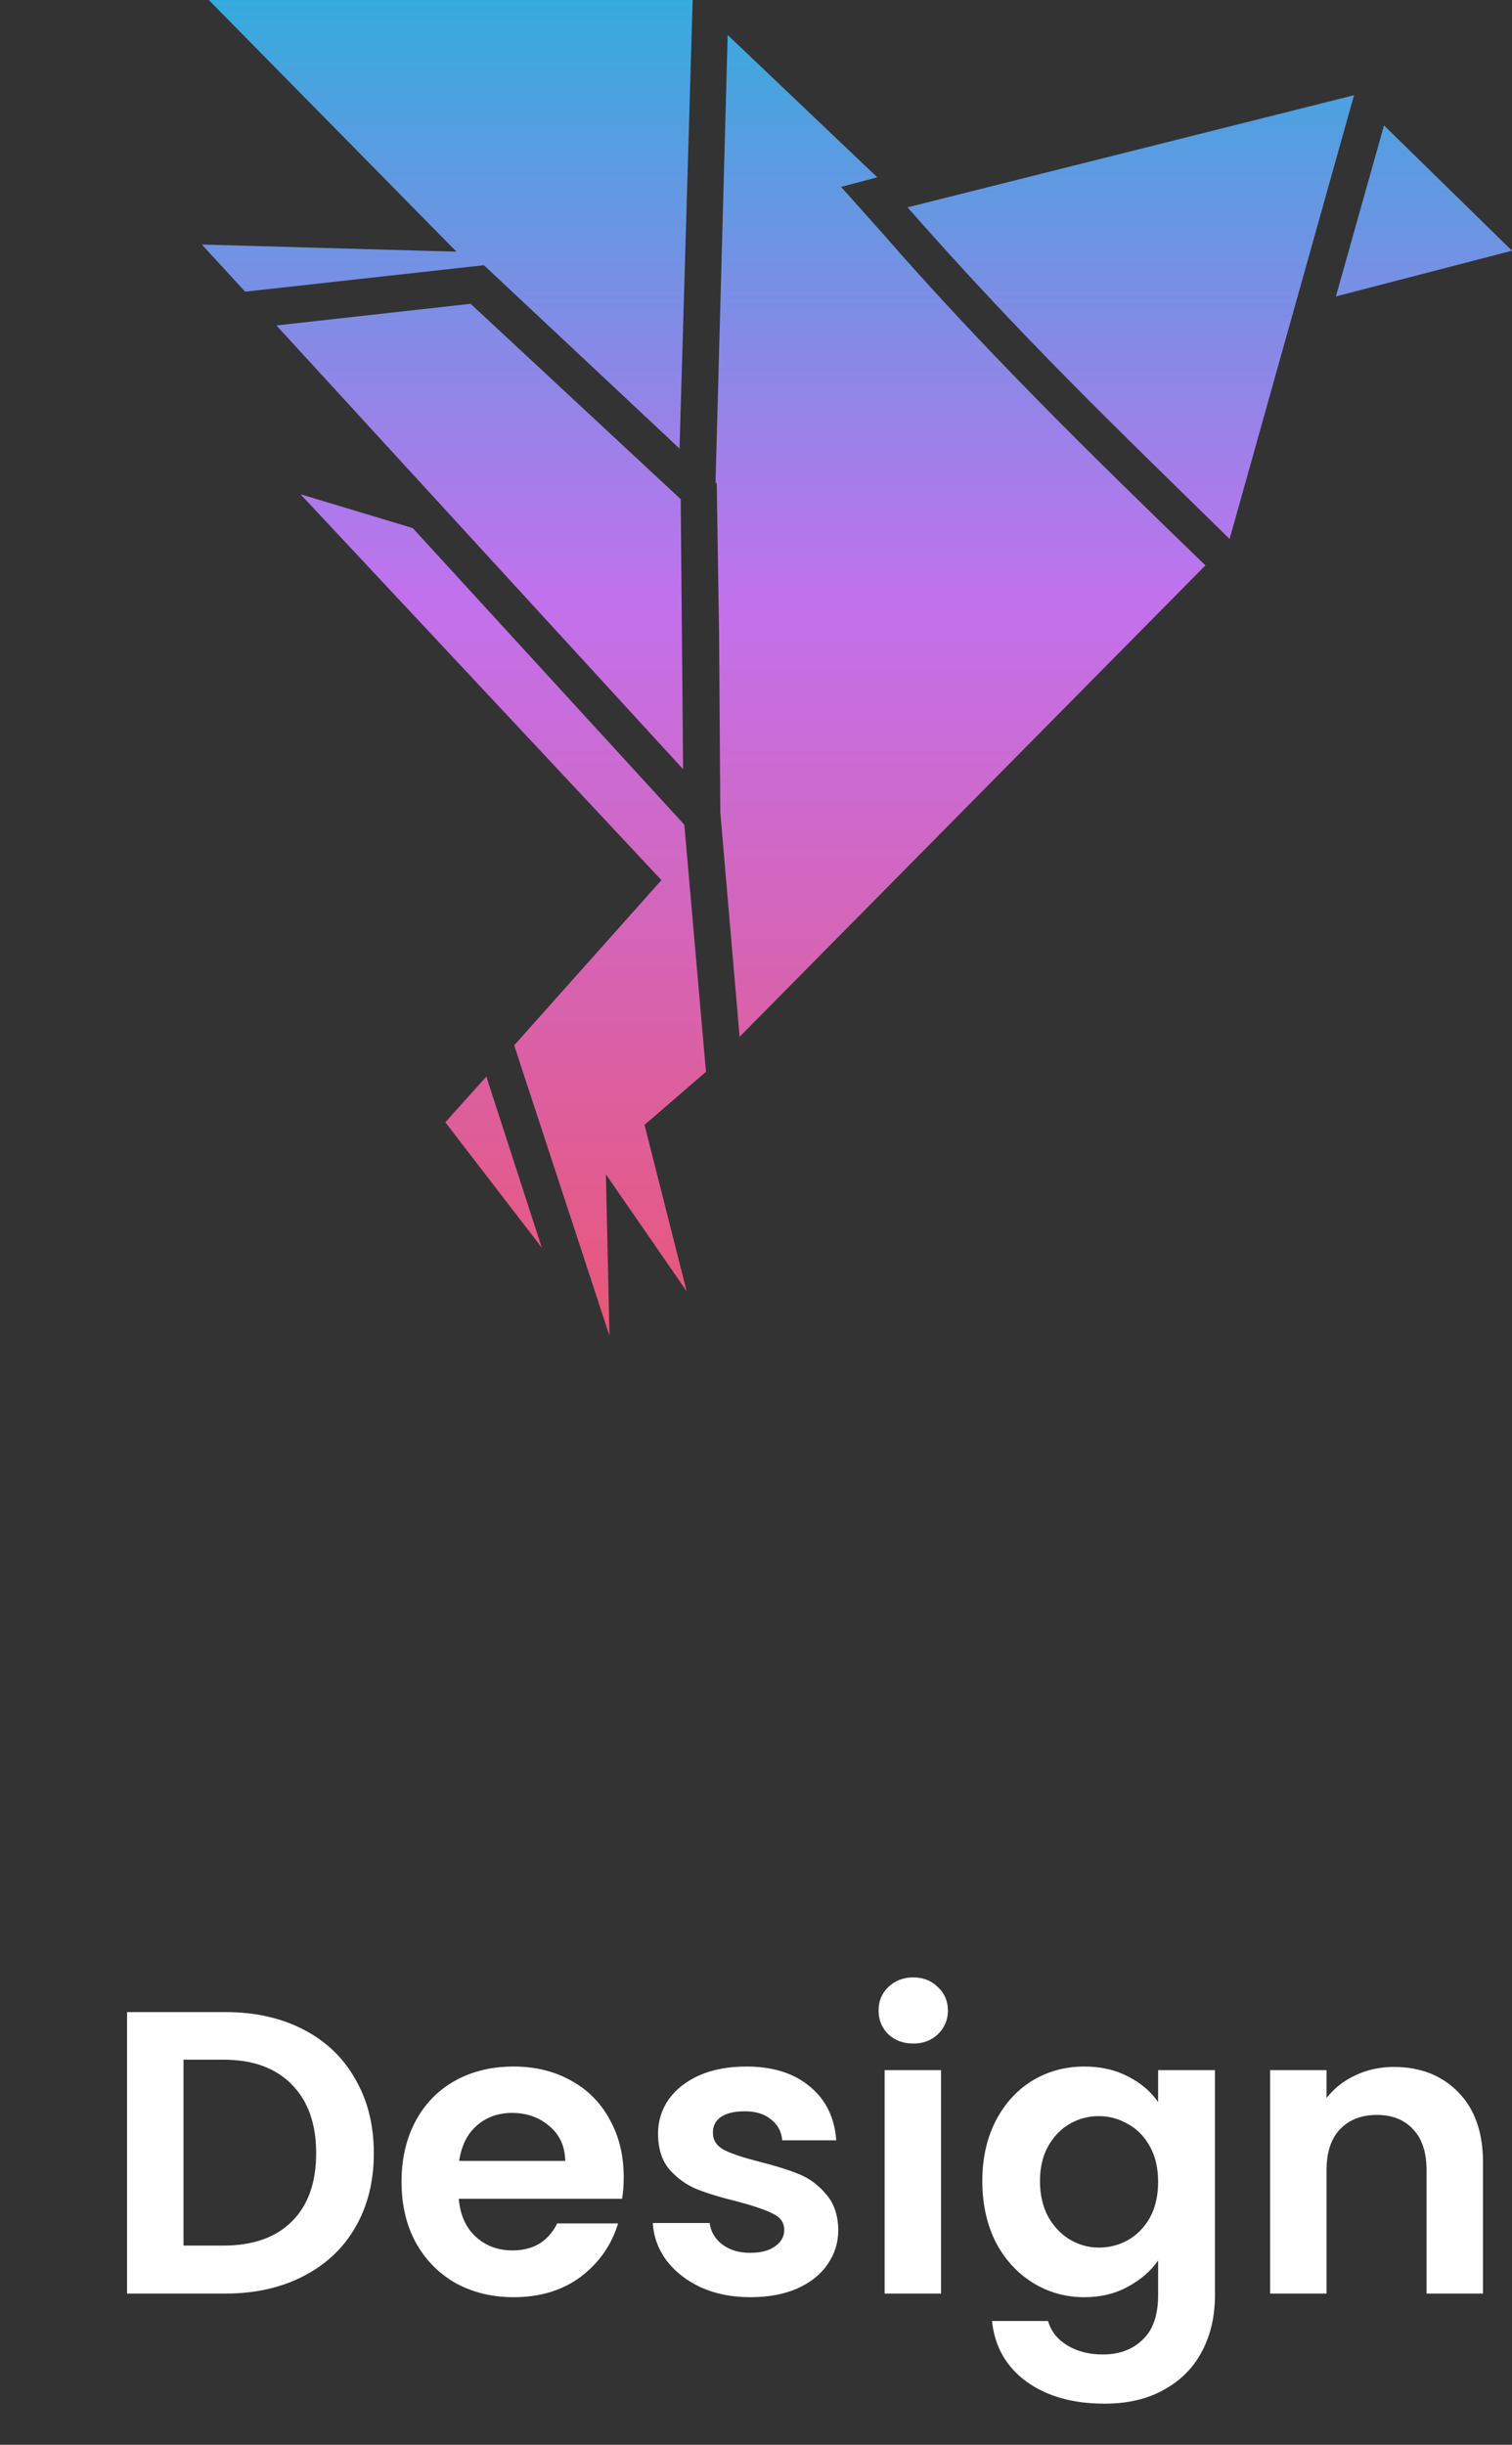 <svg xmlns="http://www.w3.org/2000/svg" width="60" height="97" viewBox="0 0 60 97" fill="none"><rect x="0" y="0" width="60" height="97" fill="#333333" stroke="none"/><path d="M8.945 79.832C10.119 79.832 11.148 80.061 12.034 80.52C12.93 80.979 13.617 81.635 14.098 82.488C14.588 83.331 14.834 84.312 14.834 85.432C14.834 86.552 14.588 87.533 14.098 88.376C13.617 89.208 12.93 89.853 12.034 90.312C11.148 90.771 10.119 91 8.945 91H5.042V79.832H8.945ZM8.866 89.096C10.039 89.096 10.945 88.776 11.585 88.136C12.226 87.496 12.546 86.595 12.546 85.432C12.546 84.269 12.226 83.363 11.585 82.712C10.945 82.051 10.039 81.72 8.866 81.72H7.282V89.096H8.866ZM24.75 86.376C24.75 86.696 24.729 86.984 24.686 87.24H18.206C18.26 87.88 18.484 88.381 18.878 88.744C19.273 89.107 19.758 89.288 20.334 89.288C21.166 89.288 21.758 88.931 22.11 88.216H24.526C24.27 89.069 23.78 89.773 23.054 90.328C22.329 90.872 21.438 91.144 20.382 91.144C19.529 91.144 18.761 90.957 18.078 90.584C17.406 90.2 16.878 89.661 16.494 88.968C16.121 88.275 15.934 87.475 15.934 86.568C15.934 85.651 16.121 84.845 16.494 84.152C16.868 83.459 17.39 82.925 18.062 82.552C18.734 82.179 19.508 81.992 20.382 81.992C21.225 81.992 21.977 82.173 22.638 82.536C23.31 82.899 23.828 83.416 24.19 84.088C24.564 84.749 24.75 85.512 24.75 86.376ZM22.43 85.736C22.42 85.16 22.212 84.701 21.806 84.36C21.401 84.008 20.905 83.832 20.318 83.832C19.764 83.832 19.294 84.003 18.91 84.344C18.537 84.675 18.308 85.139 18.222 85.736H22.43ZM29.777 91.144C29.052 91.144 28.401 91.016 27.825 90.76C27.249 90.493 26.791 90.136 26.449 89.688C26.119 89.24 25.937 88.744 25.905 88.2H28.161C28.204 88.541 28.369 88.824 28.657 89.048C28.956 89.272 29.324 89.384 29.761 89.384C30.188 89.384 30.519 89.299 30.753 89.128C30.999 88.957 31.121 88.739 31.121 88.472C31.121 88.184 30.972 87.971 30.673 87.832C30.385 87.683 29.921 87.523 29.281 87.352C28.62 87.192 28.076 87.027 27.649 86.856C27.233 86.685 26.871 86.424 26.561 86.072C26.263 85.72 26.113 85.245 26.113 84.648C26.113 84.157 26.252 83.709 26.529 83.304C26.817 82.899 27.223 82.579 27.745 82.344C28.279 82.109 28.903 81.992 29.617 81.992C30.673 81.992 31.516 82.259 32.145 82.792C32.775 83.315 33.121 84.024 33.185 84.92H31.041C31.009 84.568 30.86 84.291 30.593 84.088C30.337 83.875 29.991 83.768 29.553 83.768C29.148 83.768 28.833 83.843 28.609 83.992C28.396 84.141 28.289 84.349 28.289 84.616C28.289 84.915 28.439 85.144 28.737 85.304C29.036 85.453 29.5 85.608 30.129 85.768C30.769 85.928 31.297 86.093 31.713 86.264C32.129 86.435 32.487 86.701 32.785 87.064C33.095 87.416 33.255 87.885 33.265 88.472C33.265 88.984 33.121 89.443 32.833 89.848C32.556 90.253 32.151 90.573 31.617 90.808C31.095 91.032 30.481 91.144 29.777 91.144ZM36.24 81.08C35.845 81.08 35.515 80.957 35.248 80.712C34.992 80.456 34.864 80.141 34.864 79.768C34.864 79.395 34.992 79.085 35.248 78.84C35.515 78.584 35.845 78.456 36.24 78.456C36.635 78.456 36.96 78.584 37.216 78.84C37.483 79.085 37.616 79.395 37.616 79.768C37.616 80.141 37.483 80.456 37.216 80.712C36.96 80.957 36.635 81.08 36.24 81.08ZM37.344 82.136V91H35.104V82.136H37.344ZM43.029 81.992C43.691 81.992 44.272 82.125 44.773 82.392C45.275 82.648 45.669 82.984 45.957 83.4V82.136H48.213V91.064C48.213 91.885 48.048 92.616 47.717 93.256C47.386 93.907 46.891 94.419 46.229 94.792C45.568 95.176 44.768 95.368 43.829 95.368C42.571 95.368 41.536 95.075 40.725 94.488C39.925 93.901 39.472 93.101 39.365 92.088H41.589C41.706 92.493 41.957 92.813 42.341 93.048C42.736 93.293 43.211 93.416 43.765 93.416C44.416 93.416 44.944 93.219 45.349 92.824C45.755 92.44 45.957 91.853 45.957 91.064V89.688C45.669 90.104 45.269 90.451 44.757 90.728C44.256 91.005 43.68 91.144 43.029 91.144C42.282 91.144 41.6 90.952 40.981 90.568C40.362 90.184 39.872 89.645 39.509 88.952C39.157 88.248 38.981 87.443 38.981 86.536C38.981 85.64 39.157 84.845 39.509 84.152C39.872 83.459 40.357 82.925 40.965 82.552C41.584 82.179 42.272 81.992 43.029 81.992ZM45.957 86.568C45.957 86.024 45.85 85.56 45.637 85.176C45.424 84.781 45.136 84.483 44.773 84.28C44.41 84.067 44.021 83.96 43.605 83.96C43.189 83.96 42.805 84.061 42.453 84.264C42.101 84.467 41.813 84.765 41.589 85.16C41.376 85.544 41.269 86.003 41.269 86.536C41.269 87.069 41.376 87.539 41.589 87.944C41.813 88.339 42.101 88.643 42.453 88.856C42.816 89.069 43.2 89.176 43.605 89.176C44.021 89.176 44.41 89.075 44.773 88.872C45.136 88.659 45.424 88.36 45.637 87.976C45.85 87.581 45.957 87.112 45.957 86.568ZM55.313 82.008C56.369 82.008 57.222 82.344 57.873 83.016C58.523 83.677 58.849 84.605 58.849 85.8V91H56.609V86.104C56.609 85.4 56.433 84.861 56.081 84.488C55.729 84.104 55.249 83.912 54.641 83.912C54.022 83.912 53.532 84.104 53.169 84.488C52.817 84.861 52.641 85.4 52.641 86.104V91H50.401V82.136H52.641V83.24C52.94 82.856 53.318 82.557 53.777 82.344C54.246 82.12 54.758 82.008 55.313 82.008Z" fill="white"></path><g clip-path="url(#clip0_527_119)"><path fill-rule="evenodd" clip-rule="evenodd" d="M47.833 22.434L29.349 41.136L28.584 32.239L28.536 25.21L28.442 19.184L28.394 19.137L28.876 1.388L34.813 7.036L33.376 7.415L34.955 9.182C39.029 13.867 43.333 18.079 47.786 22.386L47.833 22.434ZM21.501 49.506L17.672 44.528L19.299 42.714L21.501 49.506ZM54.923 4.977L60 9.947L53.012 11.761L54.923 4.969V4.977ZM26.965 17.796L19.204 10.523L9.729 11.572L8.008 9.702L18.114 9.986L8.284 0H27.486L26.965 17.796ZM27.012 19.807L27.06 25.21L27.107 30.519L10.969 12.913L18.675 12.053L27.005 19.799L27.012 19.807ZM48.796 21.385C44.059 16.746 40.561 13.394 36.013 8.227L53.731 3.778L48.796 21.377V21.385ZM28.015 42.525L25.576 44.631L27.249 51.233L24.044 46.595L24.186 53L20.404 41.475L26.247 34.92L11.924 19.61L16.377 20.951L27.155 32.72L28.015 42.525Z" fill="url(#paint0_linear_527_119)"></path></g><defs><linearGradient id="paint0_linear_527_119" x1="34.004" y1="0" x2="34.004" y2="53" gradientUnits="userSpaceOnUse"><stop stop-color="#35ABDD"></stop><stop offset="0.448" stop-color="#C271ED"></stop><stop offset="1" stop-color="#EA5677"></stop></linearGradient><clipPath id="clip0_527_119"><rect width="52" height="53" fill="white" transform="translate(8)"></rect></clipPath></defs></svg>